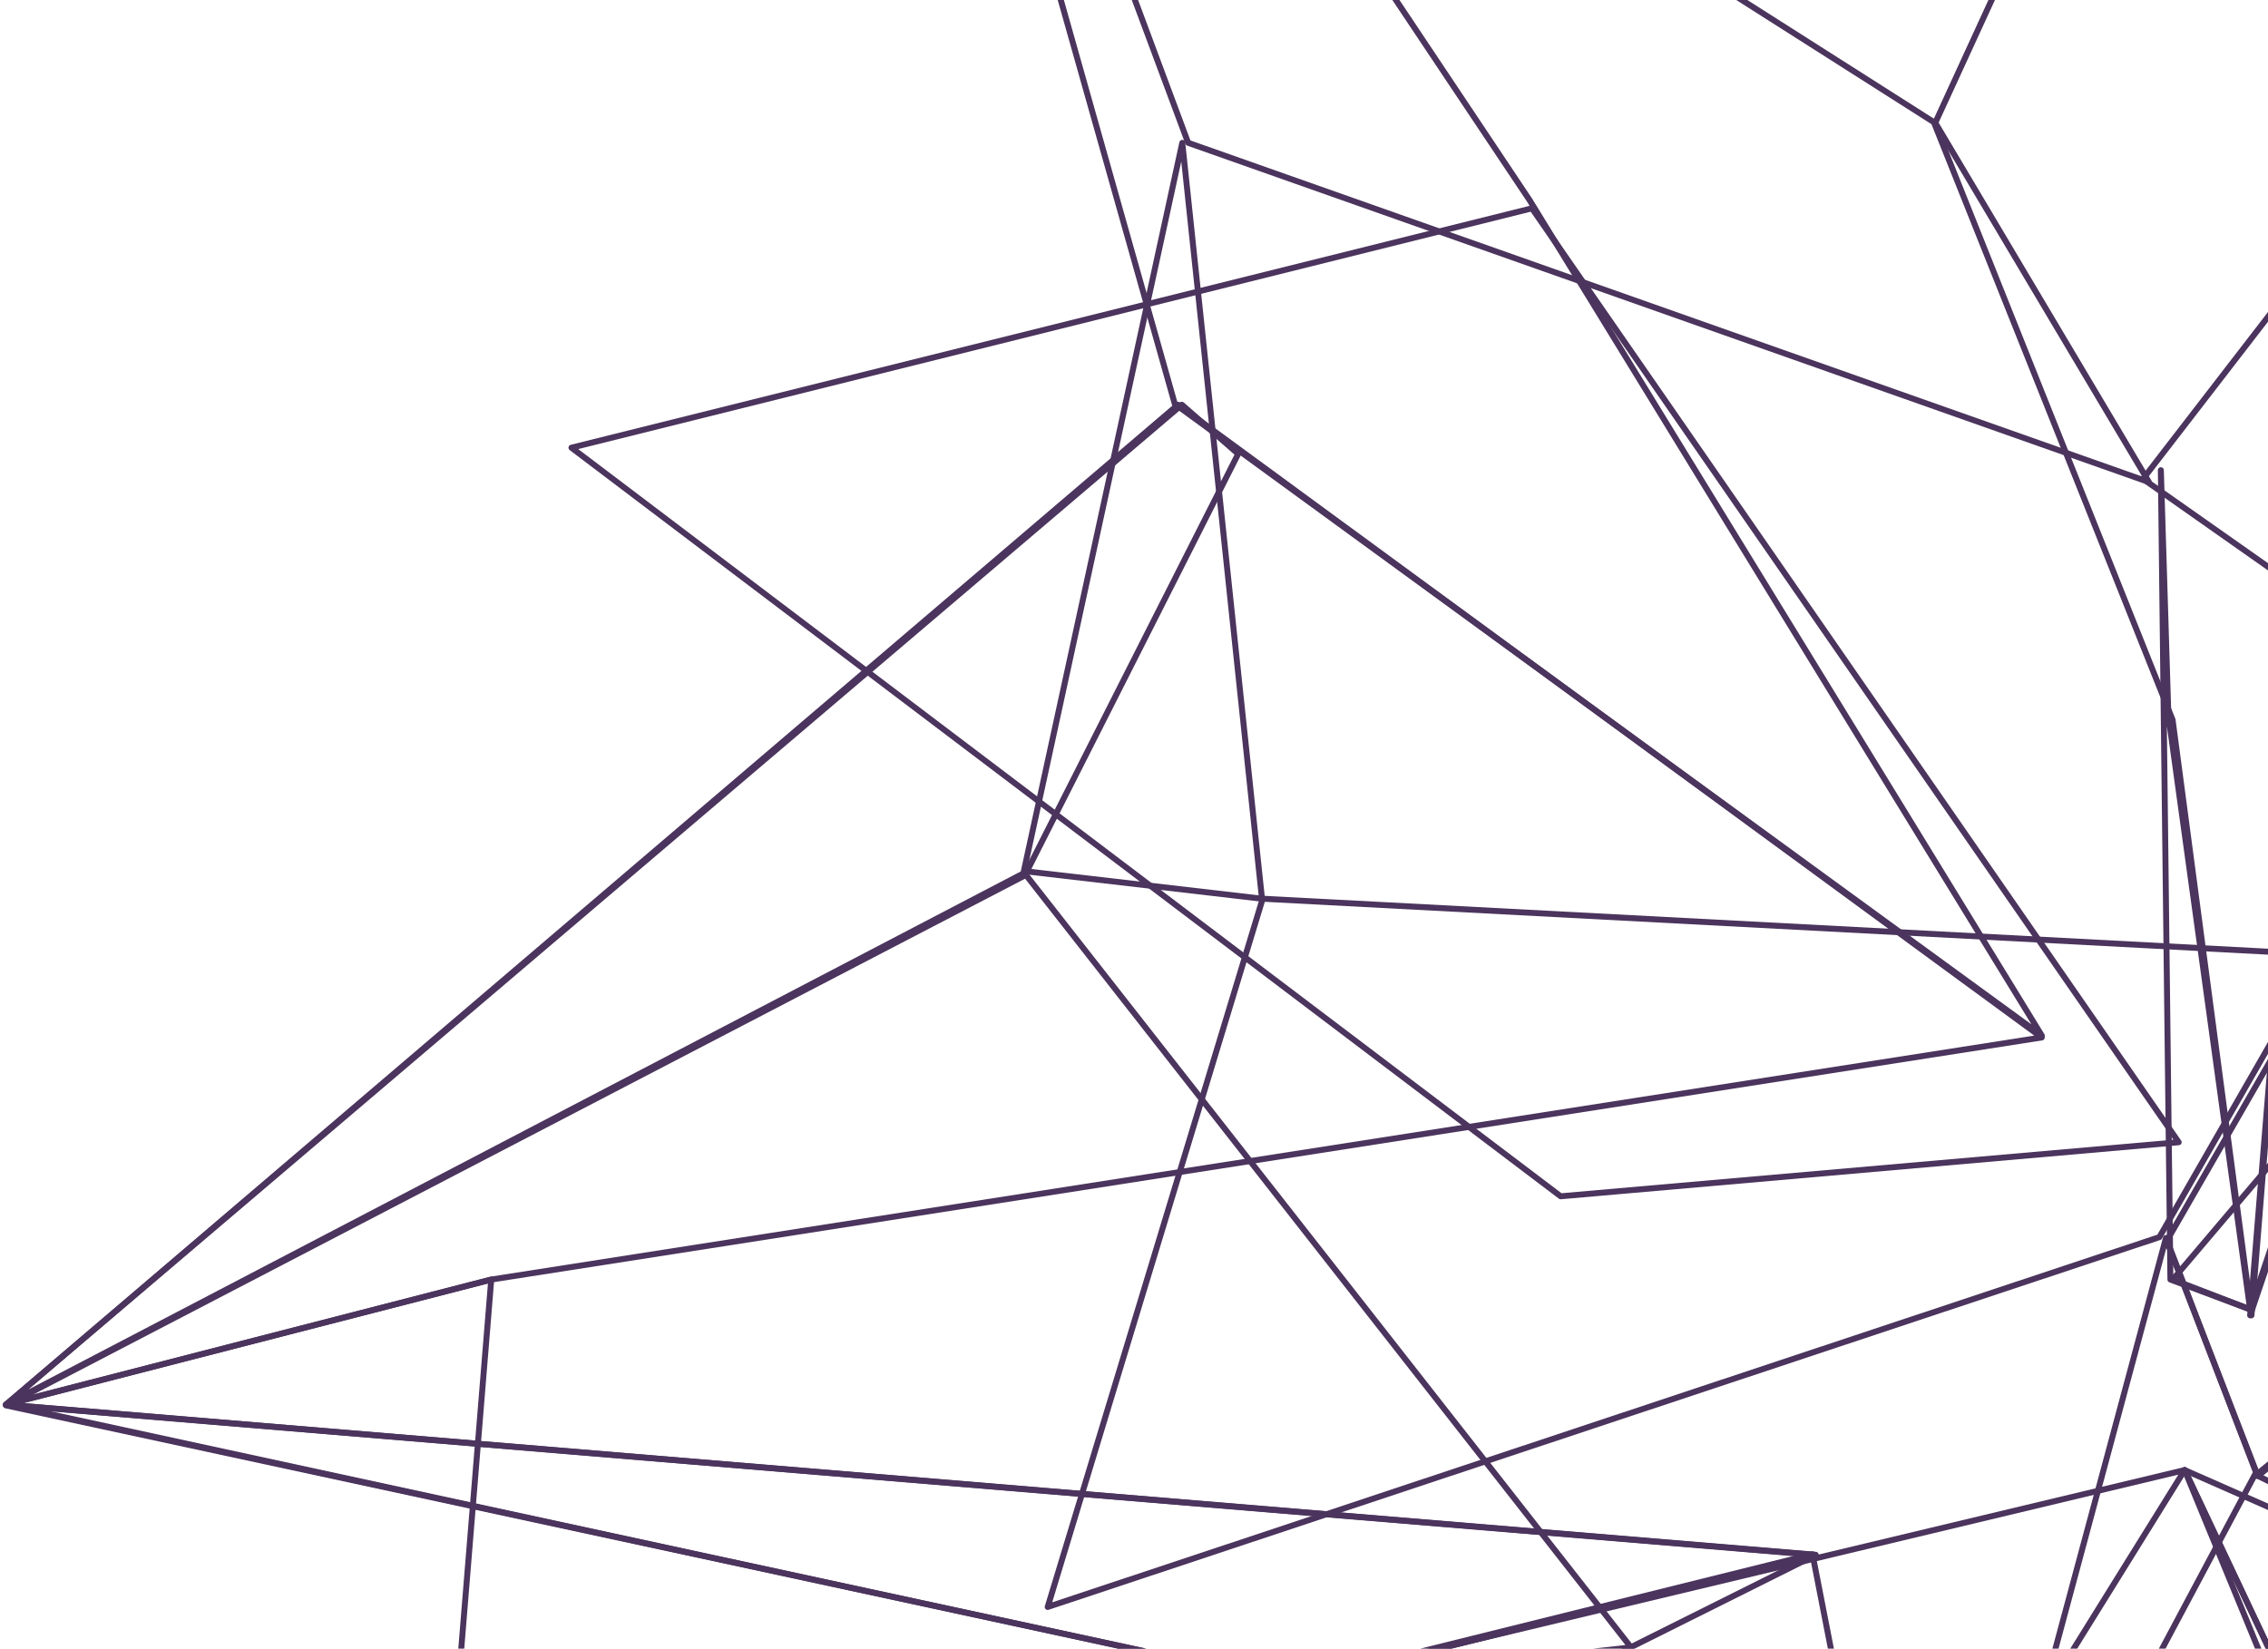<svg width="381" height="277" viewBox="0 0 381 277" fill="none" xmlns="http://www.w3.org/2000/svg">
<path fill-rule="evenodd" clip-rule="evenodd" d="M480.224 165L360 80.465L461.402 -51L585 18.761L480.224 165Z" stroke="#4B345D" stroke-linejoin="round"/>
<path fill-rule="evenodd" clip-rule="evenodd" d="M390 160.374L362.753 207.863L176 270L212.114 151L390 160.374Z" stroke="#4B345D" stroke-linejoin="round"/>
<path fill-rule="evenodd" clip-rule="evenodd" d="M379.292 248L364 208.478L391.312 161L481 165.377L379.292 248Z" stroke="#4B345D" stroke-linejoin="round"/>
<path fill-rule="evenodd" clip-rule="evenodd" d="M480.547 165L622 252.783L455.653 286L379 247.82L480.547 165Z" stroke="#4B345D" stroke-linejoin="round"/>
<path fill-rule="evenodd" clip-rule="evenodd" d="M327 345L363.861 208L379 247.393L327 345Z" stroke="#4B345D" stroke-linejoin="round"/>
<path fill-rule="evenodd" clip-rule="evenodd" d="M172 146.358L198.61 24L212 151L172 146.358Z" stroke="#4B345D" stroke-linejoin="round"/>
<path fill-rule="evenodd" clip-rule="evenodd" d="M454.902 285.725L474.486 317.875L493 514L367 247L454.902 285.725Z" stroke="#4B345D" stroke-linejoin="round"/>
<path fill-rule="evenodd" clip-rule="evenodd" d="M361 81L199.592 23.99L159 -85L325.152 20.707L361 81Z" stroke="#4B345D" stroke-linejoin="round"/>
<path fill-rule="evenodd" clip-rule="evenodd" d="M409.09 -162L378 221L469 -48.542L409.09 -162Z" stroke="#4B345D" stroke-linejoin="round"/>
<path fill-rule="evenodd" clip-rule="evenodd" d="M378.221 221L409 -162L325 20.858L364.972 120.952L378.221 221Z" stroke="#4B345D" stroke-linejoin="round"/>
<path fill-rule="evenodd" clip-rule="evenodd" d="M367 247L317.315 327L304.481 261.152L217 282.879L367 247Z" stroke="#4B345D" stroke-linejoin="round"/>
<path fill-rule="evenodd" clip-rule="evenodd" d="M451.125 451.286L367 247L493 514L451.125 451.286Z" stroke="#4B345D" stroke-linejoin="round"/>
<path fill-rule="evenodd" clip-rule="evenodd" d="M274 276.795L218.04 283L1 236.133L172.341 147L274 276.795Z" stroke="#4B345D" stroke-linejoin="round"/>
<path fill-rule="evenodd" clip-rule="evenodd" d="M305 261.228L1 236L217.801 283L305 261.228Z" stroke="#4B345D" stroke-linejoin="round"/>
<path fill-rule="evenodd" clip-rule="evenodd" d="M198.536 68L208 76.268L172.474 146.461L1 236L198.536 68Z" stroke="#4B345D" stroke-linejoin="round"/>
<path fill-rule="evenodd" clip-rule="evenodd" d="M363 79L364.607 214.991L378 220L364.259 120.161L363 79Z" stroke="#4B345D" stroke-linejoin="round"/>
<path fill-rule="evenodd" clip-rule="evenodd" d="M1 236L82.412 215.007L343 174.309L197.898 68L1 236Z" stroke="#4B345D" stroke-linejoin="round"/>
<path fill-rule="evenodd" clip-rule="evenodd" d="M468.745 -48.722L378.007 220L365 214.995L589 -49L468.745 -48.722Z" stroke="#4B345D" stroke-linejoin="round"/>
<path fill-rule="evenodd" clip-rule="evenodd" d="M1 235.996L305 261.27L69.206 379L82.523 215L1 235.996Z" stroke="#4B345D" stroke-linejoin="round"/>
<path fill-rule="evenodd" clip-rule="evenodd" d="M343 174L256.952 33.624L137 -146L197.353 67.861L343 174Z" stroke="#4B345D" stroke-linejoin="round"/>
<path fill-rule="evenodd" clip-rule="evenodd" d="M257.351 35L96 75.222L262.177 201L366 191.918L257.351 35Z" stroke="#4B345D" stroke-linejoin="round"/>
</svg>
